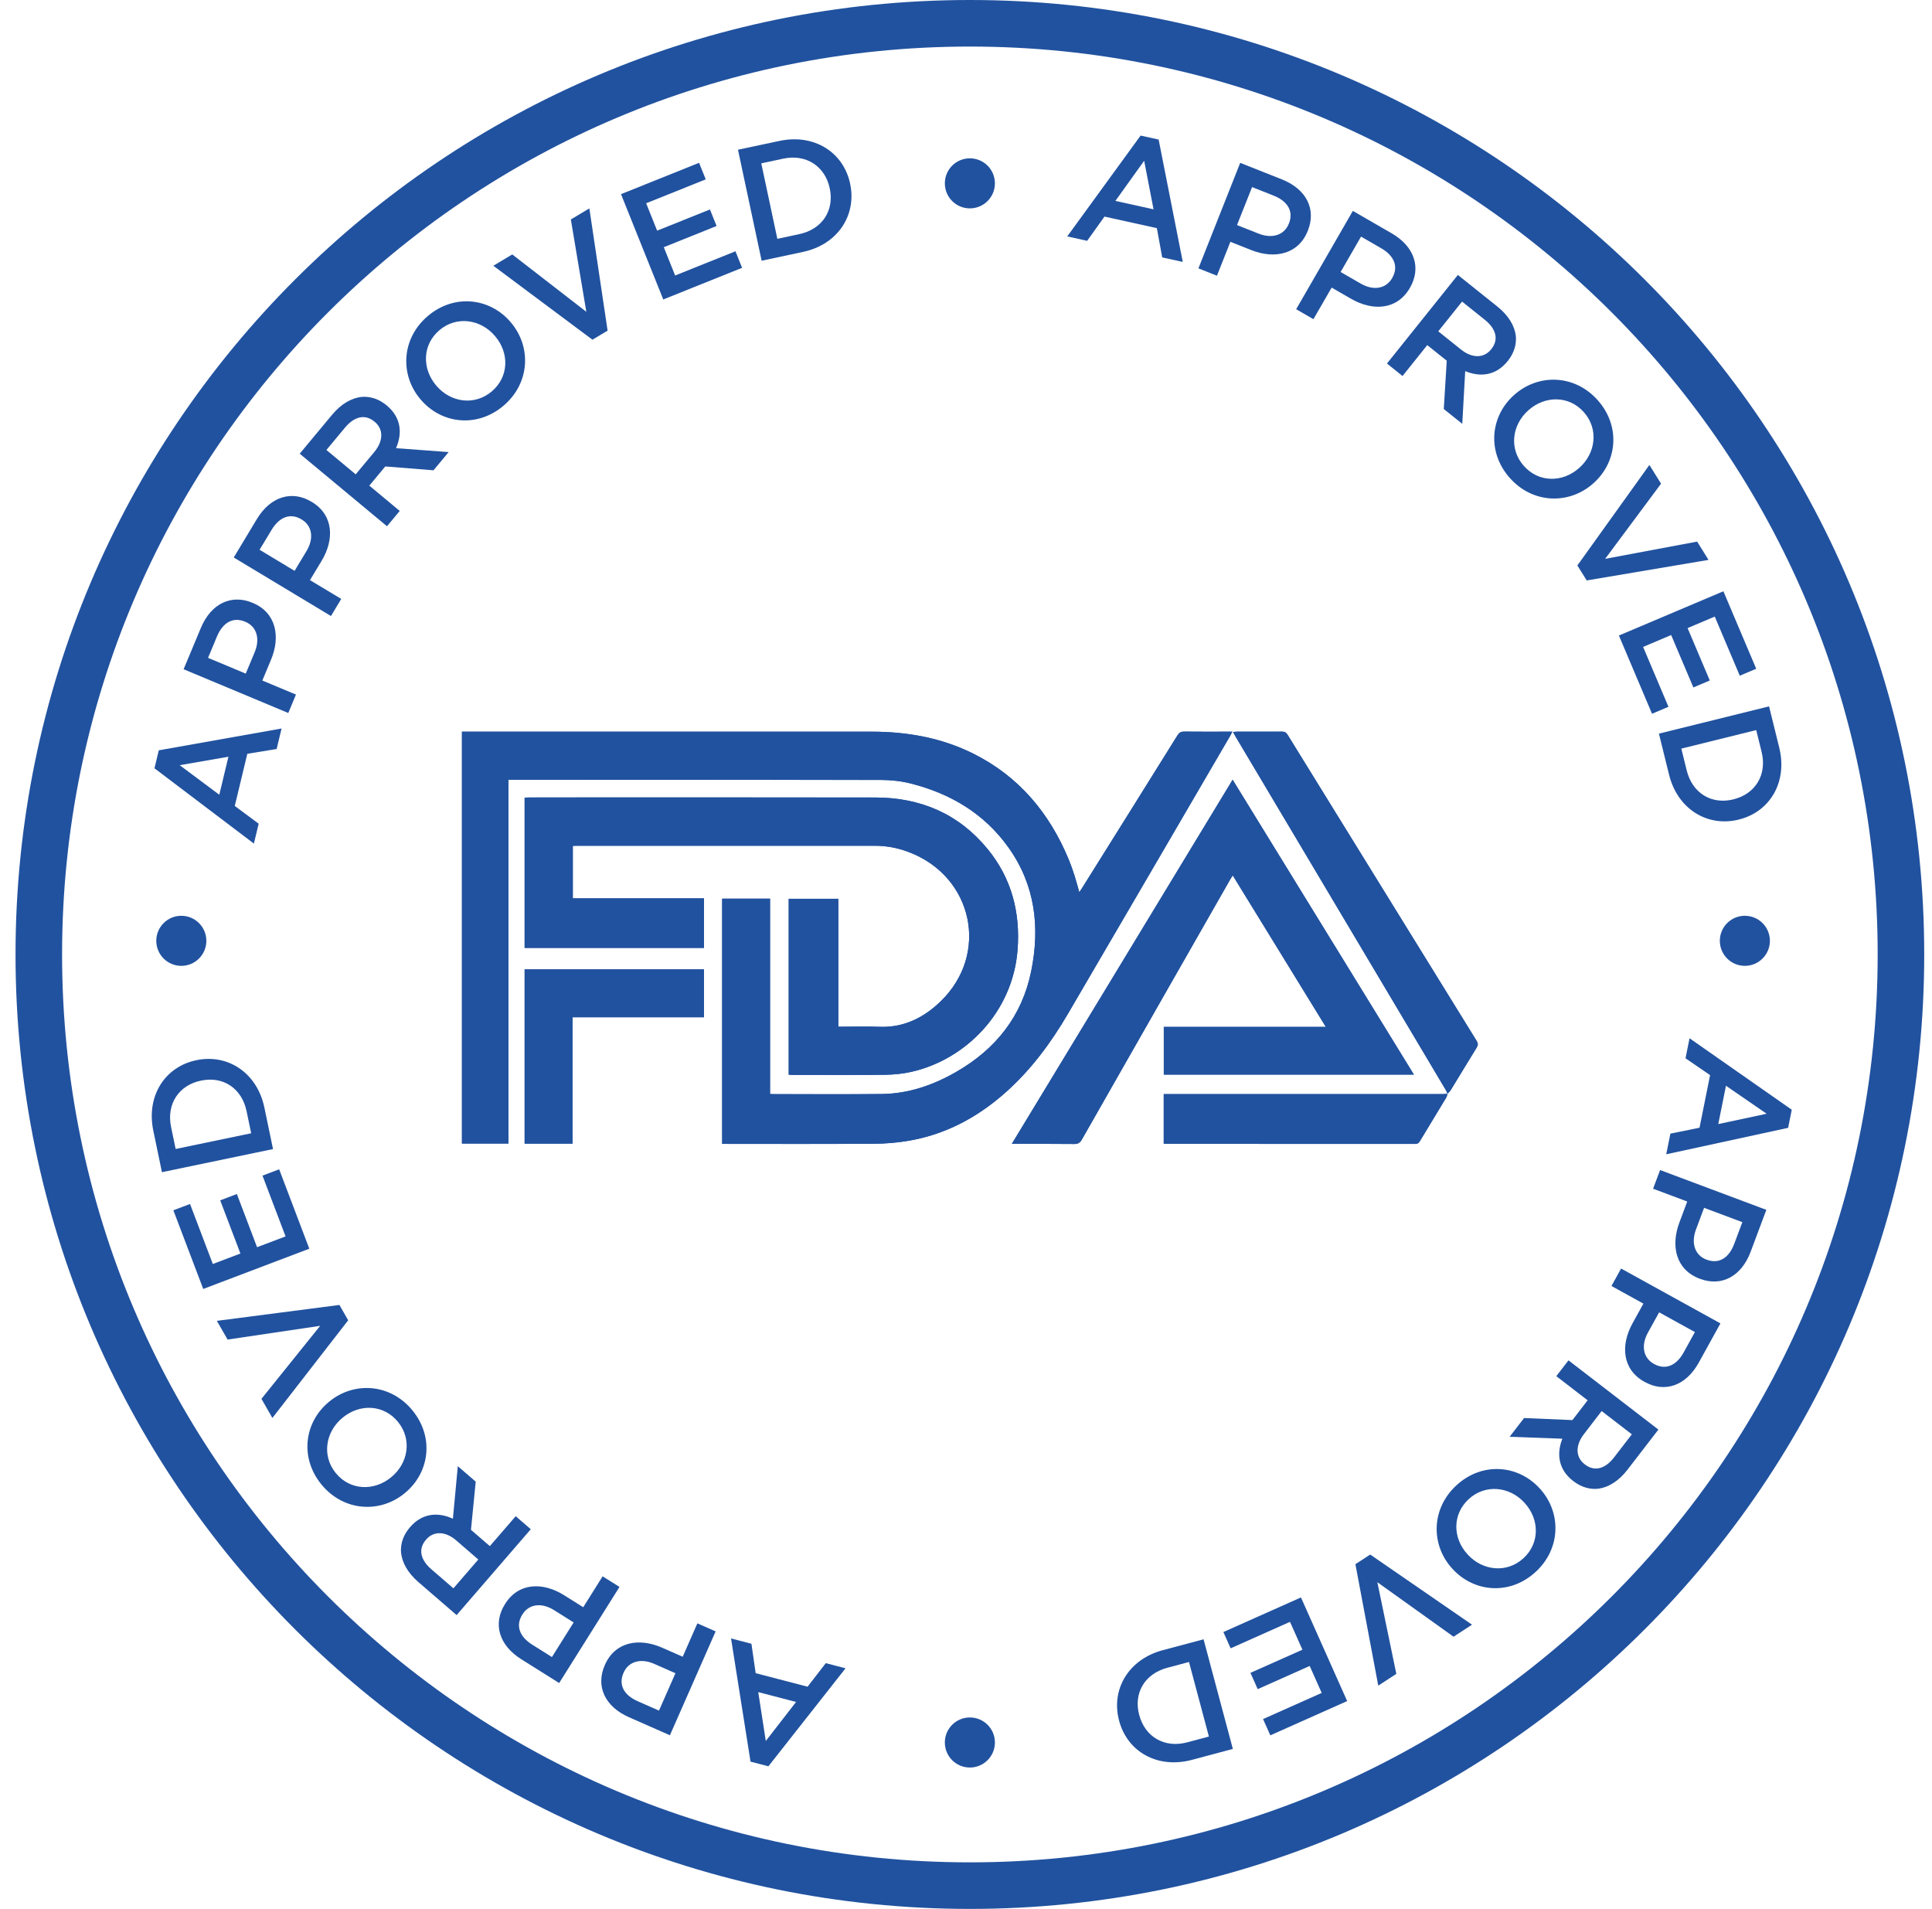 <?xml version="1.0" encoding="UTF-8"?> <svg xmlns="http://www.w3.org/2000/svg" width="83" height="82" viewBox="0 0 83 82" fill="none"><path fill-rule="evenodd" clip-rule="evenodd" d="M41.667 2C20.127 2 2.667 19.461 2.667 41C2.667 62.539 20.128 80 41.667 80C63.206 80 80.666 62.539 80.666 41C80.666 19.461 63.206 2 41.667 2ZM0.667 41C0.667 18.356 19.023 0 41.667 0C64.311 0 82.666 18.356 82.666 41C82.666 63.643 64.31 82 41.667 82C19.023 82 0.667 63.643 0.667 41Z" fill="#21529F"></path><path d="M33.011 75.874L32.243 75.674L31.406 70.382L32.282 70.61L32.464 71.874L34.694 72.455L35.476 71.443L36.325 71.665L33.011 75.874ZM32.575 72.687L32.899 74.787L34.199 73.111L32.575 72.687Z" fill="#21529F"></path><path d="M28.78 74.541L27.021 73.766C25.976 73.306 25.587 72.427 25.982 71.528L25.988 71.515C26.428 70.515 27.461 70.346 28.443 70.778L29.329 71.168L29.96 69.734L30.744 70.079L28.78 74.541ZM28.106 71.474C27.513 71.213 26.998 71.382 26.793 71.847L26.787 71.86C26.557 72.383 26.812 72.822 27.399 73.08L28.31 73.482L29.018 71.876L28.106 71.474Z" fill="#21529F"></path><path d="M24.022 72.297L22.394 71.275C21.427 70.668 21.17 69.742 21.692 68.91L21.7 68.898C22.281 67.972 23.328 67.955 24.236 68.526L25.056 69.041L25.889 67.714L26.614 68.169L24.022 72.297ZM23.801 69.165C23.253 68.821 22.718 68.913 22.448 69.343L22.44 69.355C22.137 69.839 22.325 70.311 22.868 70.651L23.711 71.181L24.644 69.695L23.801 69.165Z" fill="#21529F"></path><path d="M19.617 69.379L17.972 67.959C17.509 67.558 17.264 67.107 17.227 66.67C17.204 66.302 17.331 65.932 17.608 65.611L17.617 65.6C18.141 64.994 18.819 64.945 19.457 65.239L19.668 62.982L20.437 63.647L20.233 65.715L21.044 66.416L22.155 65.131L22.803 65.69L19.617 69.379ZM19.6 66.171C19.136 65.771 18.632 65.758 18.308 66.132L18.299 66.143C17.958 66.538 18.056 67 18.535 67.414L19.479 68.229L20.548 66.991L19.6 66.171Z" fill="#21529F"></path><path d="M17.389 64.14L17.378 64.149C16.317 65.018 14.757 64.926 13.809 63.768C12.861 62.609 13.077 61.082 14.139 60.213L14.149 60.204C15.211 59.335 16.771 59.426 17.719 60.585C18.668 61.744 18.451 63.271 17.389 64.14ZM14.729 60.891L14.718 60.899C13.986 61.499 13.813 62.531 14.427 63.28C15.04 64.029 16.066 64.062 16.799 63.462L16.809 63.453C17.542 62.853 17.709 61.826 17.096 61.077C16.482 60.328 15.462 60.291 14.729 60.891Z" fill="#21529F"></path><path d="M11.702 60.911L11.232 60.089L13.755 56.953L9.777 57.543L9.317 56.739L14.582 56.056L14.958 56.715L11.702 60.911Z" fill="#21529F"></path><path d="M8.731 55.369L7.448 51.99L8.164 51.719L9.143 54.297L10.328 53.847L9.46 51.562L10.176 51.291L11.044 53.576L12.268 53.111L11.277 50.501L11.993 50.229L13.288 53.64L8.731 55.369Z" fill="#21529F"></path><path d="M6.957 50.353L6.587 48.574C6.274 47.074 7.088 45.824 8.431 45.544L8.445 45.541C9.788 45.262 11.047 46.081 11.359 47.581L11.729 49.36L6.957 50.353ZM7.546 49.356L10.791 48.681L10.595 47.74C10.387 46.737 9.576 46.223 8.642 46.418L8.628 46.421C7.694 46.615 7.141 47.413 7.35 48.415L7.546 49.356Z" fill="#21529F"></path><path d="M6.636 33.003L6.821 32.231L12.096 31.294L11.885 32.175L10.625 32.38L10.086 34.621L11.113 35.384L10.907 36.237L6.636 33.003ZM9.813 32.507L7.72 32.87L9.421 34.139L9.813 32.507Z" fill="#21529F"></path><path d="M7.888 28.748L8.629 26.974C9.069 25.921 9.941 25.515 10.847 25.894L10.86 25.899C11.868 26.321 12.057 27.351 11.643 28.34L11.27 29.233L12.715 29.837L12.385 30.628L7.888 28.748ZM10.941 28.017C11.191 27.419 11.012 26.907 10.543 26.711L10.531 26.706C10.004 26.485 9.569 26.749 9.322 27.34L8.938 28.259L10.557 28.936L10.941 28.017Z" fill="#21529F"></path><path d="M10.042 23.948L11.033 22.301C11.622 21.323 12.544 21.049 13.385 21.555L13.397 21.562C14.333 22.126 14.37 23.172 13.817 24.091L13.317 24.92L14.66 25.728L14.218 26.462L10.042 23.948ZM13.169 23.669C13.503 23.114 13.401 22.581 12.966 22.319L12.954 22.312C12.465 22.017 11.996 22.215 11.666 22.764L11.152 23.616L12.656 24.522L13.169 23.669Z" fill="#21529F"></path><path d="M12.876 19.489L14.265 17.819C14.657 17.348 15.104 17.094 15.54 17.049C15.908 17.02 16.28 17.139 16.606 17.41L16.617 17.419C17.233 17.931 17.295 18.608 17.013 19.252L19.274 19.42L18.624 20.202L16.552 20.037L15.866 20.861L17.173 21.948L16.625 22.606L12.876 19.489ZM16.083 19.412C16.475 18.941 16.478 18.436 16.098 18.12L16.087 18.111C15.685 17.777 15.225 17.884 14.82 18.371L14.023 19.329L15.281 20.376L16.083 19.412Z" fill="#21529F"></path><path d="M18.073 17.163L18.064 17.153C17.175 16.108 17.237 14.547 18.377 13.577C19.517 12.607 21.049 12.794 21.938 13.839L21.947 13.85C22.836 14.895 22.774 16.456 21.634 17.426C20.493 18.396 18.962 18.208 18.073 17.163ZM21.271 14.442L21.262 14.432C20.649 13.71 19.614 13.558 18.876 14.185C18.139 14.812 18.125 15.839 18.739 16.56L18.748 16.571C19.362 17.292 20.392 17.439 21.129 16.812C21.866 16.185 21.885 15.163 21.271 14.442Z" fill="#21529F"></path><path d="M21.194 11.416L22.007 10.93L25.189 13.394L24.524 9.427L25.319 8.952L26.103 14.203L25.451 14.592L21.194 11.416Z" fill="#21529F"></path><path d="M26.679 8.34L30.033 6.994L30.319 7.705L27.759 8.732L28.231 9.908L30.5 8.998L30.785 9.708L28.517 10.619L29.004 11.834L31.596 10.794L31.881 11.505L28.494 12.864L26.679 8.34Z" fill="#21529F"></path><path d="M31.704 6.432L33.482 6.054C34.98 5.734 36.235 6.542 36.521 7.884L36.523 7.898C36.809 9.239 35.996 10.502 34.498 10.821L32.72 11.2L31.704 6.432ZM32.705 7.017L33.395 10.259L34.335 10.058C35.336 9.845 35.846 9.031 35.648 8.098L35.645 8.085C35.446 7.152 34.646 6.603 33.645 6.816L32.705 7.017Z" fill="#21529F"></path><path d="M49.001 5.824L49.776 5.995L50.813 11.252L49.929 11.057L49.7 9.801L47.449 9.304L46.705 10.345L45.849 10.156L49.001 5.824ZM49.557 8.992L49.154 6.906L47.918 8.63L49.557 8.992Z" fill="#21529F"></path><path d="M53.28 6.996L55.067 7.704C56.129 8.125 56.551 8.989 56.189 9.901L56.184 9.914C55.781 10.931 54.755 11.139 53.758 10.744L52.858 10.387L52.281 11.844L51.485 11.528L53.28 6.996ZM54.069 10.035C54.671 10.274 55.18 10.086 55.367 9.613L55.373 9.6C55.583 9.069 55.311 8.639 54.716 8.403L53.79 8.037L53.143 9.668L54.069 10.035Z" fill="#21529F"></path><path d="M58.119 9.06L59.784 10.021C60.773 10.591 61.065 11.507 60.575 12.358L60.568 12.37C60.022 13.317 58.976 13.373 58.047 12.837L57.209 12.354L56.426 13.711L55.684 13.283L58.119 9.06ZM58.457 12.182C59.018 12.505 59.549 12.394 59.803 11.953L59.81 11.941C60.095 11.447 59.889 10.982 59.334 10.662L58.471 10.164L57.594 11.684L58.457 12.182Z" fill="#21529F"></path><path d="M62.631 11.811L64.327 13.168C64.806 13.551 65.068 13.993 65.121 14.428C65.156 14.795 65.044 15.17 64.779 15.501L64.77 15.512C64.27 16.137 63.595 16.212 62.946 15.942L62.82 18.206L62.026 17.57L62.153 15.495L61.316 14.825L60.254 16.152L59.585 15.616L62.631 11.811ZM62.768 15.016C63.246 15.399 63.751 15.392 64.06 15.006L64.069 14.995C64.395 14.588 64.28 14.13 63.785 13.734L62.812 12.955L61.789 14.233L62.768 15.016Z" fill="#21529F"></path><path d="M65.053 16.962L65.064 16.953C66.092 16.044 67.654 16.076 68.645 17.198C69.637 18.32 69.478 19.855 68.45 20.763L68.44 20.772C67.412 21.681 65.85 21.649 64.858 20.527C63.867 19.405 64.025 17.871 65.053 16.962ZM67.835 20.108L67.845 20.099C68.555 19.472 68.688 18.434 68.047 17.709C67.406 16.983 66.379 16.989 65.669 17.617L65.659 17.626C64.949 18.253 64.821 19.286 65.463 20.012C66.104 20.737 67.125 20.736 67.835 20.108Z" fill="#21529F"></path><path d="M70.859 19.973L71.36 20.777L68.958 24.006L72.91 23.265L73.4 24.051L68.166 24.934L67.765 24.29L70.859 19.973Z" fill="#21529F"></path><path d="M74.038 25.399L75.448 28.727L74.742 29.026L73.667 26.486L72.5 26.98L73.453 29.231L72.748 29.53L71.794 27.279L70.589 27.79L71.678 30.361L70.972 30.66L69.549 27.3L74.038 25.399Z" fill="#21529F"></path><path d="M76 30.343L76.436 32.108C76.804 33.595 76.037 34.875 74.705 35.204L74.692 35.208C73.36 35.537 72.072 34.765 71.704 33.278L71.268 31.514L76 30.343ZM75.448 31.362L72.231 32.158L72.461 33.09C72.707 34.084 73.537 34.568 74.463 34.339L74.477 34.335C75.403 34.106 75.925 33.288 75.679 32.295L75.448 31.362Z" fill="#21529F"></path><path d="M76.975 47.67L76.819 48.448L71.583 49.584L71.761 48.697L73.013 48.443L73.466 46.184L72.411 45.46L72.584 44.6L76.975 47.67ZM73.818 48.286L75.896 47.843L74.149 46.64L73.818 48.286Z" fill="#21529F"></path><path d="M75.883 51.971L75.209 53.771C74.808 54.84 73.953 55.278 73.033 54.934L73.02 54.929C71.996 54.545 71.769 53.524 72.146 52.519L72.485 51.613L71.018 51.063L71.319 50.261L75.883 51.971ZM72.86 52.816C72.633 53.423 72.83 53.928 73.306 54.107L73.319 54.112C73.854 54.312 74.278 54.032 74.503 53.432L74.853 52.5L73.209 51.884L72.86 52.816Z" fill="#21529F"></path><path d="M73.911 56.848L72.982 58.531C72.43 59.531 71.519 59.84 70.66 59.365L70.648 59.358C69.691 58.83 69.615 57.786 70.133 56.847L70.601 55.999L69.229 55.242L69.643 54.492L73.911 56.848ZM70.796 57.245C70.483 57.812 70.605 58.34 71.05 58.586L71.062 58.593C71.562 58.869 72.023 58.654 72.333 58.093L72.814 57.221L71.278 56.373L70.796 57.245Z" fill="#21529F"></path><path d="M71.246 61.41L69.92 63.131C69.546 63.617 69.109 63.887 68.675 63.949C68.309 63.992 67.932 63.886 67.596 63.627L67.585 63.619C66.95 63.13 66.862 62.456 67.12 61.802L64.855 61.719L65.475 60.914L67.552 61.002L68.206 60.152L66.86 59.115L67.383 58.436L71.246 61.41ZM68.044 61.608C67.67 62.093 67.686 62.598 68.078 62.9L68.089 62.908C68.503 63.226 68.958 63.103 69.345 62.6L70.105 61.613L68.808 60.614L68.044 61.608Z" fill="#21529F"></path><path d="M66.139 63.929L66.149 63.94C67.077 64.95 67.074 66.512 65.971 67.525C64.868 68.538 63.331 68.408 62.403 67.397L62.394 67.387C61.466 66.377 61.469 64.814 62.572 63.802C63.675 62.789 65.212 62.919 66.139 63.929ZM63.046 66.769L63.056 66.78C63.696 67.478 64.736 67.591 65.449 66.936C66.162 66.282 66.137 65.255 65.496 64.558L65.487 64.547C64.847 63.85 63.811 63.742 63.098 64.396C62.385 65.051 62.406 66.072 63.046 66.769Z" fill="#21529F"></path><path d="M63.239 69.791L62.445 70.307L59.172 67.966L59.987 71.904L59.211 72.409L58.229 67.192L58.865 66.778L63.239 69.791Z" fill="#21529F"></path><path d="M57.875 73.072L54.574 74.544L54.262 73.845L56.781 72.722L56.265 71.564L54.032 72.56L53.72 71.86L55.953 70.865L55.419 69.669L52.869 70.806L52.557 70.107L55.89 68.62L57.875 73.072Z" fill="#21529F"></path><path d="M52.964 75.128L51.208 75.597C49.727 75.992 48.434 75.249 48.08 73.924L48.076 73.91C47.722 72.585 48.47 71.283 49.95 70.887L51.706 70.419L52.964 75.128ZM51.935 74.596L51.08 71.393L50.151 71.641C49.162 71.905 48.694 72.743 48.94 73.665L48.944 73.678C49.19 74.6 50.017 75.108 51.006 74.844L51.935 74.596Z" fill="#21529F"></path><path d="M42.742 7.876C42.742 8.47 42.26 8.951 41.666 8.951C41.072 8.951 40.591 8.47 40.591 7.876C40.591 7.282 41.072 6.801 41.666 6.801C42.26 6.801 42.742 7.282 42.742 7.876Z" fill="#21529F"></path><path d="M42.742 74.851C42.742 75.445 42.26 75.927 41.666 75.927C41.072 75.927 40.591 75.445 40.591 74.851C40.591 74.257 41.072 73.776 41.666 73.776C42.26 73.776 42.742 74.257 42.742 74.851Z" fill="#21529F"></path><path d="M76.036 40.414C76.036 41.008 75.554 41.49 74.96 41.49C74.366 41.49 73.885 41.008 73.885 40.414C73.885 39.82 74.366 39.339 74.96 39.339C75.554 39.339 76.036 39.82 76.036 40.414Z" fill="#21529F"></path><path d="M8.865 40.414C8.865 41.008 8.383 41.49 7.789 41.49C7.195 41.49 6.714 41.008 6.714 40.414C6.714 39.82 7.195 39.339 7.789 39.339C8.383 39.339 8.865 39.821 8.865 40.414Z" fill="#21529F"></path><path d="M62.181 46.981C62.227 46.934 62.284 46.895 62.317 46.841C62.692 46.229 63.061 45.613 63.439 45.003C63.506 44.895 63.504 44.818 63.437 44.711C60.727 40.329 58.02 35.946 55.315 31.561C55.251 31.456 55.181 31.427 55.067 31.428C54.428 31.432 53.79 31.43 53.152 31.43C53.099 31.43 53.044 31.437 52.97 31.442C53.021 31.533 53.059 31.602 53.099 31.669C56.106 36.724 59.113 41.778 62.119 46.832C62.147 46.879 62.163 46.933 62.185 46.984C62.117 46.99 62.049 46.999 61.981 46.999C58.06 47 54.14 47 50.219 47H49.995V49.129C50.041 49.132 50.08 49.136 50.119 49.136C53.677 49.136 57.236 49.136 60.794 49.139C60.893 49.139 60.948 49.107 60.998 49.023C61.376 48.392 61.761 47.765 62.139 47.135C62.166 47.091 62.167 47.032 62.181 46.981ZM46.368 38.326C46.292 38.06 46.232 37.827 46.158 37.599C46.084 37.37 46.005 37.141 45.913 36.919C45.086 34.928 43.782 33.362 41.832 32.383C40.454 31.691 38.977 31.43 37.446 31.43C31.64 31.43 25.833 31.43 20.027 31.43H19.846V49.122H21.844V33.497H22.1C27.349 33.497 32.598 33.493 37.847 33.503C38.273 33.504 38.712 33.551 39.124 33.655C40.832 34.087 42.282 34.946 43.319 36.396C44.47 38.005 44.687 39.816 44.303 41.71C43.913 43.639 42.791 45.054 41.104 46.031C40.106 46.609 39.036 46.984 37.871 46.995C36.319 47.011 34.767 47 33.215 47C33.176 47 33.137 46.996 33.082 46.993V38.603H31.025V49.137H31.156C33.289 49.137 35.422 49.144 37.554 49.131C38.035 49.128 38.52 49.088 38.994 49.01C40.604 48.744 41.986 48.005 43.198 46.929C44.288 45.961 45.145 44.803 45.877 43.553C48.212 39.563 50.539 35.568 52.869 31.575C52.891 31.537 52.908 31.496 52.941 31.43H52.754C52.127 31.43 51.5 31.434 50.874 31.427C50.737 31.425 50.661 31.468 50.587 31.586C49.221 33.78 47.849 35.971 46.478 38.162C46.448 38.21 46.415 38.256 46.368 38.326ZM33.883 46.164C33.943 46.168 33.987 46.173 34.032 46.173C35.366 46.174 36.699 46.183 38.033 46.168C38.409 46.164 38.793 46.123 39.159 46.04C41.475 45.518 43.509 43.492 43.716 40.804C43.839 39.196 43.459 37.728 42.43 36.472C41.188 34.956 39.546 34.26 37.605 34.257C32.643 34.251 27.683 34.255 22.721 34.255C22.66 34.255 22.6 34.261 22.538 34.264V40.718H30.245V38.59H24.609V36.336C24.657 36.333 24.691 36.33 24.726 36.33C29.014 36.33 33.302 36.33 37.591 36.33C38.097 36.33 38.583 36.426 39.054 36.606C41.815 37.661 42.518 40.988 40.402 43.024C39.667 43.731 38.807 44.154 37.753 44.107C37.242 44.085 36.73 44.103 36.218 44.103H36.015V38.609H33.884L33.883 46.164ZM52.955 33.495C49.785 38.722 46.634 43.917 43.468 49.137C44.388 49.137 45.267 49.132 46.146 49.142C46.312 49.143 46.397 49.093 46.479 48.948C48.601 45.22 50.728 41.495 52.855 37.77C52.885 37.718 52.918 37.668 52.959 37.603C54.295 39.776 55.617 41.927 56.958 44.111H49.997V46.161H60.742C58.143 41.935 55.557 37.728 52.955 33.495ZM30.242 43.697V41.64H22.538V49.127H24.597V43.697H30.242Z" fill="#21529F"></path><path fill-rule="evenodd" clip-rule="evenodd" d="M46.368 38.326C46.415 38.256 46.447 38.21 46.477 38.163C47.848 35.971 49.22 33.781 50.586 31.586C50.66 31.469 50.736 31.426 50.873 31.427C51.499 31.434 52.126 31.43 52.753 31.43H52.94C52.908 31.496 52.89 31.537 52.868 31.576C50.538 35.569 48.212 39.564 45.876 43.554C45.144 44.804 44.288 45.961 43.197 46.93C41.985 48.006 40.603 48.744 38.993 49.011C38.519 49.089 38.034 49.129 37.553 49.132C35.421 49.145 33.288 49.138 31.155 49.138H31.024V38.604H33.081V46.994C33.136 46.997 33.175 47.001 33.214 47.001C34.766 47.001 36.318 47.012 37.87 46.996C39.035 46.985 40.105 46.609 41.103 46.032C42.79 45.055 43.912 43.639 44.302 41.711C44.686 39.816 44.469 38.006 43.318 36.397C42.281 34.947 40.831 34.088 39.123 33.656C38.711 33.551 38.273 33.505 37.846 33.504C32.597 33.494 27.348 33.498 22.099 33.498H21.843V49.123H19.845V31.431H20.026C25.832 31.431 31.639 31.431 37.445 31.431C38.976 31.431 40.453 31.692 41.831 32.384C43.781 33.362 45.085 34.929 45.912 36.92C46.004 37.142 46.083 37.37 46.157 37.6C46.231 37.828 46.291 38.061 46.367 38.327L46.368 38.326Z" fill="#21529F"></path><path fill-rule="evenodd" clip-rule="evenodd" d="M33.883 46.164L33.883 38.61H36.014V44.104H36.218C36.729 44.104 37.242 44.086 37.752 44.108C38.807 44.155 39.667 43.732 40.401 43.025C42.517 40.989 41.815 37.662 39.054 36.607C38.582 36.427 38.096 36.33 37.59 36.331C33.302 36.331 29.013 36.331 24.725 36.331C24.691 36.331 24.656 36.334 24.608 36.337V38.591H30.244V40.719H22.538V34.265C22.599 34.261 22.66 34.257 22.721 34.257C27.682 34.256 32.643 34.252 37.604 34.258C39.545 34.261 41.187 34.957 42.429 36.473C43.458 37.729 43.839 39.197 43.715 40.805C43.508 43.493 41.474 45.519 39.159 46.041C38.792 46.124 38.408 46.165 38.032 46.169C36.699 46.184 35.365 46.175 34.031 46.175C33.987 46.175 33.942 46.169 33.883 46.165L33.883 46.164Z" fill="#21529F"></path><path fill-rule="evenodd" clip-rule="evenodd" d="M52.955 33.495C55.557 37.728 58.143 41.935 60.742 46.161H49.997V44.111H56.958C55.617 41.927 54.295 39.776 52.959 37.603C52.918 37.668 52.885 37.718 52.855 37.77C50.728 41.495 48.601 45.22 46.479 48.948C46.397 49.093 46.312 49.143 46.146 49.142C45.267 49.132 44.388 49.137 43.468 49.137C46.634 43.917 49.785 38.722 52.955 33.495Z" fill="#21529F"></path><path fill-rule="evenodd" clip-rule="evenodd" d="M62.183 46.984C62.162 46.933 62.146 46.879 62.118 46.832C59.112 41.778 56.105 36.724 53.098 31.67C53.058 31.602 53.02 31.533 52.969 31.443C53.043 31.437 53.097 31.43 53.151 31.43C53.789 31.43 54.427 31.432 55.065 31.428C55.18 31.427 55.25 31.457 55.314 31.561C58.018 35.946 60.726 40.329 63.436 44.711C63.502 44.818 63.504 44.895 63.437 45.003C63.059 45.613 62.691 46.229 62.315 46.841C62.282 46.895 62.225 46.934 62.179 46.981L62.183 46.984Z" fill="#21529F"></path><path fill-rule="evenodd" clip-rule="evenodd" d="M30.242 43.697H24.597V49.127H22.538V41.64H30.242V43.697Z" fill="#21529F"></path><path fill-rule="evenodd" clip-rule="evenodd" d="M62.181 46.981C62.167 47.032 62.164 47.091 62.138 47.135C61.759 47.764 61.375 48.391 60.997 49.022C60.947 49.107 60.892 49.139 60.793 49.139C57.235 49.136 53.676 49.136 50.118 49.136C50.079 49.136 50.04 49.132 49.994 49.129V46.999H50.218C54.139 46.999 58.059 46.999 61.98 46.999C62.048 46.999 62.115 46.989 62.183 46.984L62.18 46.98L62.181 46.981Z" fill="#21529F"></path></svg> 